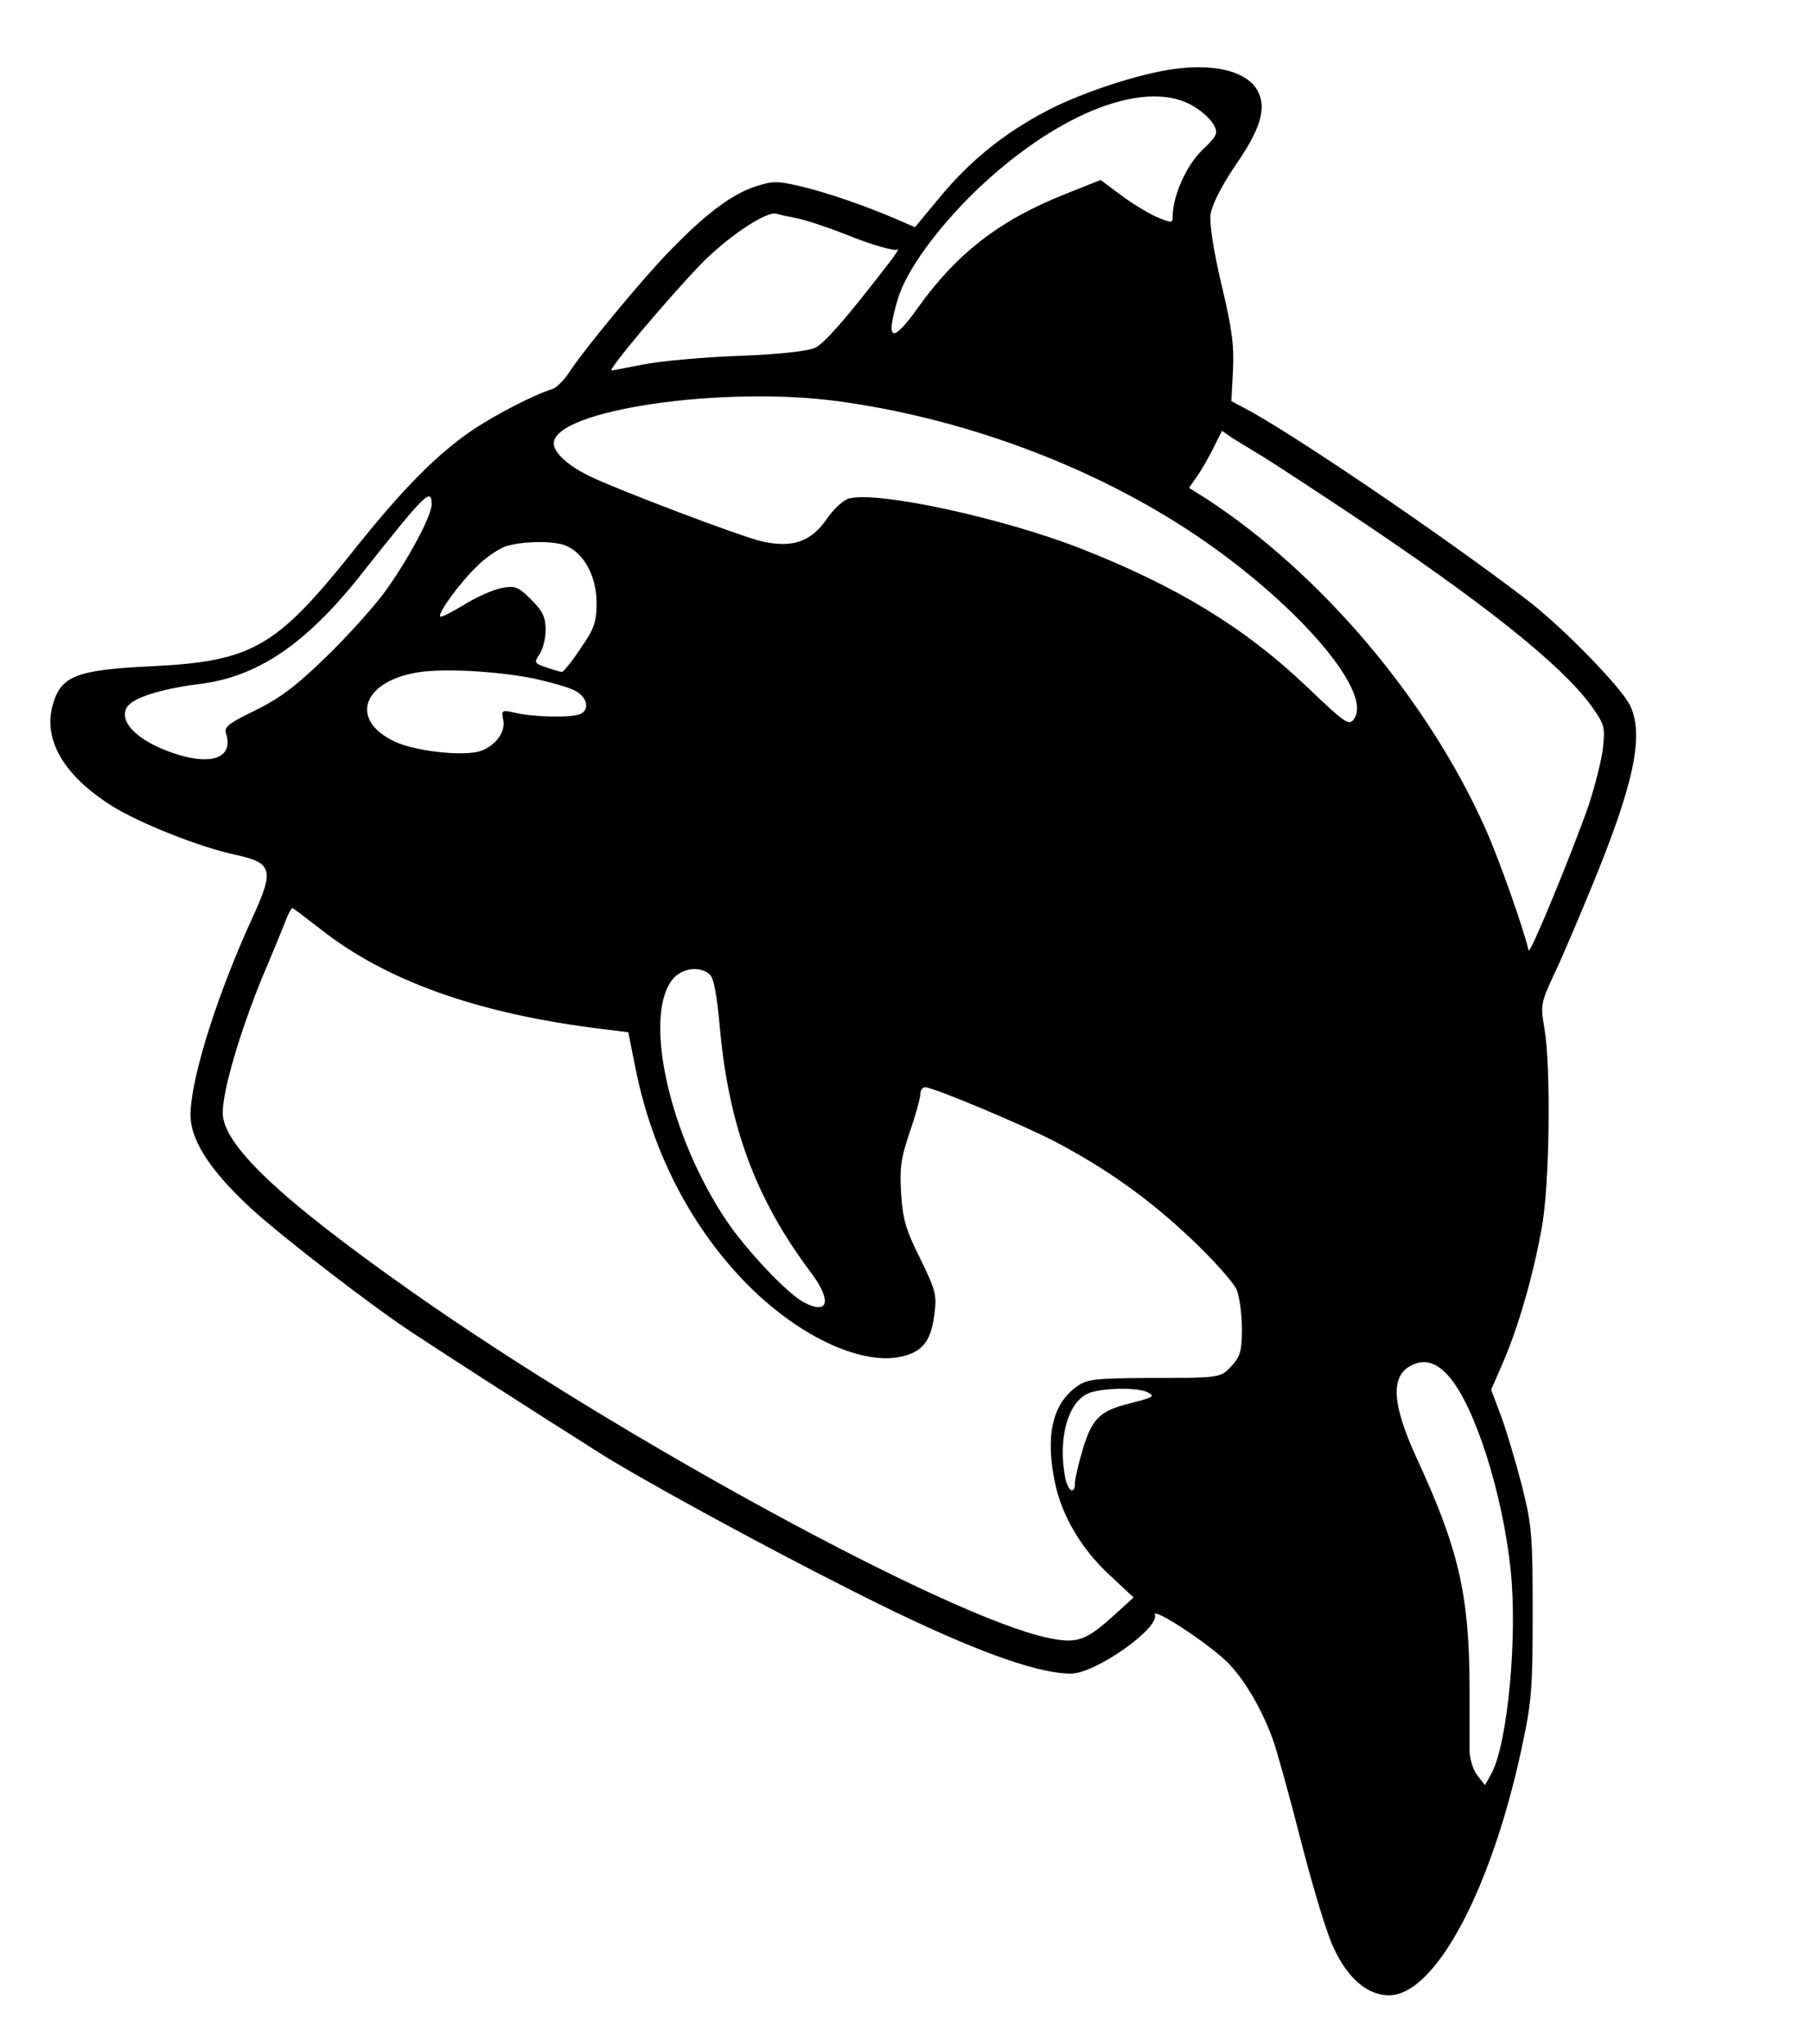 <?xml version="1.0" standalone="no"?>
<!DOCTYPE svg PUBLIC "-//W3C//DTD SVG 1.1//EN" "http://www.w3.org/Graphics/SVG/1.1/DTD/svg11.dtd">
<svg xmlns="http://www.w3.org/2000/svg" viewBox="0 0 445.0 502.0">
<g transform="translate(0,502) scale(0.1,-0.1)" fill="#000000" stroke="none">
<path d="M2895 4852 c-77 -8 -209 -49 -300 -92 -115 -56 -208 -128 -290 -228 l-58 -70 -46 20 c-79 34 -173 66 -237 81 -56 13 -67 13 -112 -2 -57 -20 -119 -66 -208 -158 -64 -65 -212 -244 -248 -300 -12 -18 -30 -36 -41 -39 -45 -14 -133 -60 -190 -97 -91 -61 -176 -147 -300 -303 -187 -234 -247 -268 -490 -280 -190 -9 -226 -24 -246 -97 -23 -85 29 -172 144 -245 68 -43 218 -103 309 -122 86 -19 91 -37 41 -147 -85 -184 -150 -385 -155 -482 -4 -66 44 -142 150 -240 82 -74 292 -236 395 -304 102 -67 253 -164 330 -213 43 -27 95 -60 115 -73 98 -64 415 -237 642 -351 267 -135 441 -200 530 -200 60 0 219 112 206 145 -6 17 104 -52 164 -104 46 -38 96 -120 126 -203 9 -24 40 -136 69 -249 29 -114 65 -232 80 -262 35 -76 84 -117 136 -117 113 0 251 257 326 607 25 116 27 148 27 333 0 189 -2 213 -26 310 -15 58 -38 135 -51 171 l-25 66 30 69 c38 89 73 211 94 327 20 106 23 395 7 491 -10 57 -9 63 22 130 19 39 60 136 93 216 104 252 130 372 96 446 -20 44 -169 197 -258 264 -211 161 -582 412 -690 468 l-32 17 4 75 c3 60 -2 102 -28 210 -20 86 -30 149 -27 174 4 24 26 68 61 120 62 89 77 141 55 182 -24 46 -97 67 -194 56z m41 -96 c18 -11 39 -31 45 -43 11 -20 8 -27 -29 -62 -39 -38 -72 -113 -72 -162 0 -17 -2 -17 -37 -3 -21 9 -61 33 -89 54 l-51 38 -88 -35 c-161 -64 -266 -146 -361 -279 -64 -90 -80 -82 -49 22 20 68 96 173 191 265 204 196 426 280 540 205z m-979 -272 c21 -4 82 -24 136 -46 54 -21 104 -35 110 -31 7 4 -4 -13 -23 -37 -101 -131 -154 -192 -178 -204 -17 -8 -84 -16 -187 -20 -88 -3 -194 -13 -235 -21 -41 -8 -77 -15 -78 -15 -11 0 132 170 218 260 66 68 163 133 187 125 6 -2 29 -7 50 -11z m106 -450 c290 -40 587 -147 827 -298 267 -167 487 -411 435 -482 -12 -17 -22 -10 -115 79 -152 145 -319 247 -556 340 -192 75 -496 141 -568 123 -14 -3 -39 -26 -56 -51 -38 -55 -83 -71 -157 -55 -51 11 -361 129 -428 162 -52 26 -85 57 -85 79 0 82 417 143 703 103z m1026 -128 c20 -11 122 -78 226 -147 324 -216 517 -369 592 -471 33 -46 35 -53 30 -102 -3 -29 -19 -93 -35 -142 -38 -110 -145 -371 -148 -358 -13 56 -74 228 -106 299 -141 316 -402 625 -685 810 l-43 27 19 27 c10 14 28 45 40 69 l22 44 26 -18 c15 -9 42 -26 62 -38z m-2029 -125 c0 -29 -62 -143 -119 -220 -28 -37 -92 -108 -144 -158 -72 -70 -112 -99 -171 -128 -64 -31 -76 -40 -71 -56 18 -56 -28 -78 -112 -54 -96 28 -153 79 -132 117 13 24 83 46 177 58 144 17 264 98 401 272 156 197 171 212 171 169z m332 -102 c43 -19 73 -76 73 -138 0 -49 -5 -64 -39 -113 -21 -32 -42 -58 -46 -58 -4 0 -21 5 -38 11 -30 10 -31 12 -17 32 8 12 15 39 15 60 0 31 -7 46 -35 74 -32 32 -39 35 -73 29 -20 -4 -62 -22 -92 -41 -30 -18 -57 -32 -59 -29 -7 7 49 84 91 124 22 22 55 44 72 49 44 13 121 13 148 0z m-82 -325 c41 -9 87 -22 102 -30 31 -16 37 -48 12 -58 -23 -9 -113 -7 -156 3 -36 8 -37 8 -32 -18 6 -31 -23 -67 -62 -77 -45 -11 -157 2 -205 25 -112 53 -79 148 58 170 64 10 191 3 283 -15z m-525 -614 c162 -129 390 -210 694 -247 l64 -8 18 -90 c42 -209 140 -395 279 -534 129 -128 283 -197 380 -171 48 13 67 39 75 105 6 45 2 58 -35 134 -35 70 -43 96 -47 160 -4 64 0 88 21 150 14 41 26 83 26 93 0 10 5 18 12 18 20 0 239 -92 318 -133 126 -66 233 -142 335 -239 54 -51 104 -107 112 -125 7 -18 13 -61 13 -96 0 -54 -4 -68 -25 -91 -28 -30 -25 -30 -212 -30 -127 -1 -144 -3 -170 -22 -59 -43 -76 -121 -52 -236 17 -81 65 -162 133 -225 l60 -56 -54 -49 c-65 -58 -87 -65 -157 -50 -243 51 -1048 489 -1559 848 -327 230 -469 364 -467 443 1 57 42 195 95 326 28 66 55 132 61 148 6 15 13 27 15 27 2 0 32 -23 67 -50z m957 -112 c11 -9 18 -47 26 -133 22 -242 89 -422 225 -602 51 -69 41 -104 -21 -70 -41 23 -139 127 -187 198 -141 209 -206 501 -134 593 22 28 65 35 91 14z m1816 -988 c64 -72 133 -290 152 -477 17 -161 -7 -420 -46 -496 l-17 -31 -18 23 c-11 13 -19 40 -20 60 0 20 0 92 0 161 -1 224 -27 336 -128 555 -65 141 -68 211 -8 235 30 12 57 2 85 -30z m-738 -40 c17 -10 14 -11 -55 -29 -64 -17 -83 -36 -105 -107 -11 -37 -20 -75 -20 -85 0 -31 -17 -22 -24 12 -18 93 5 182 54 206 29 15 128 17 150 3z"/>
</g>
</svg>
